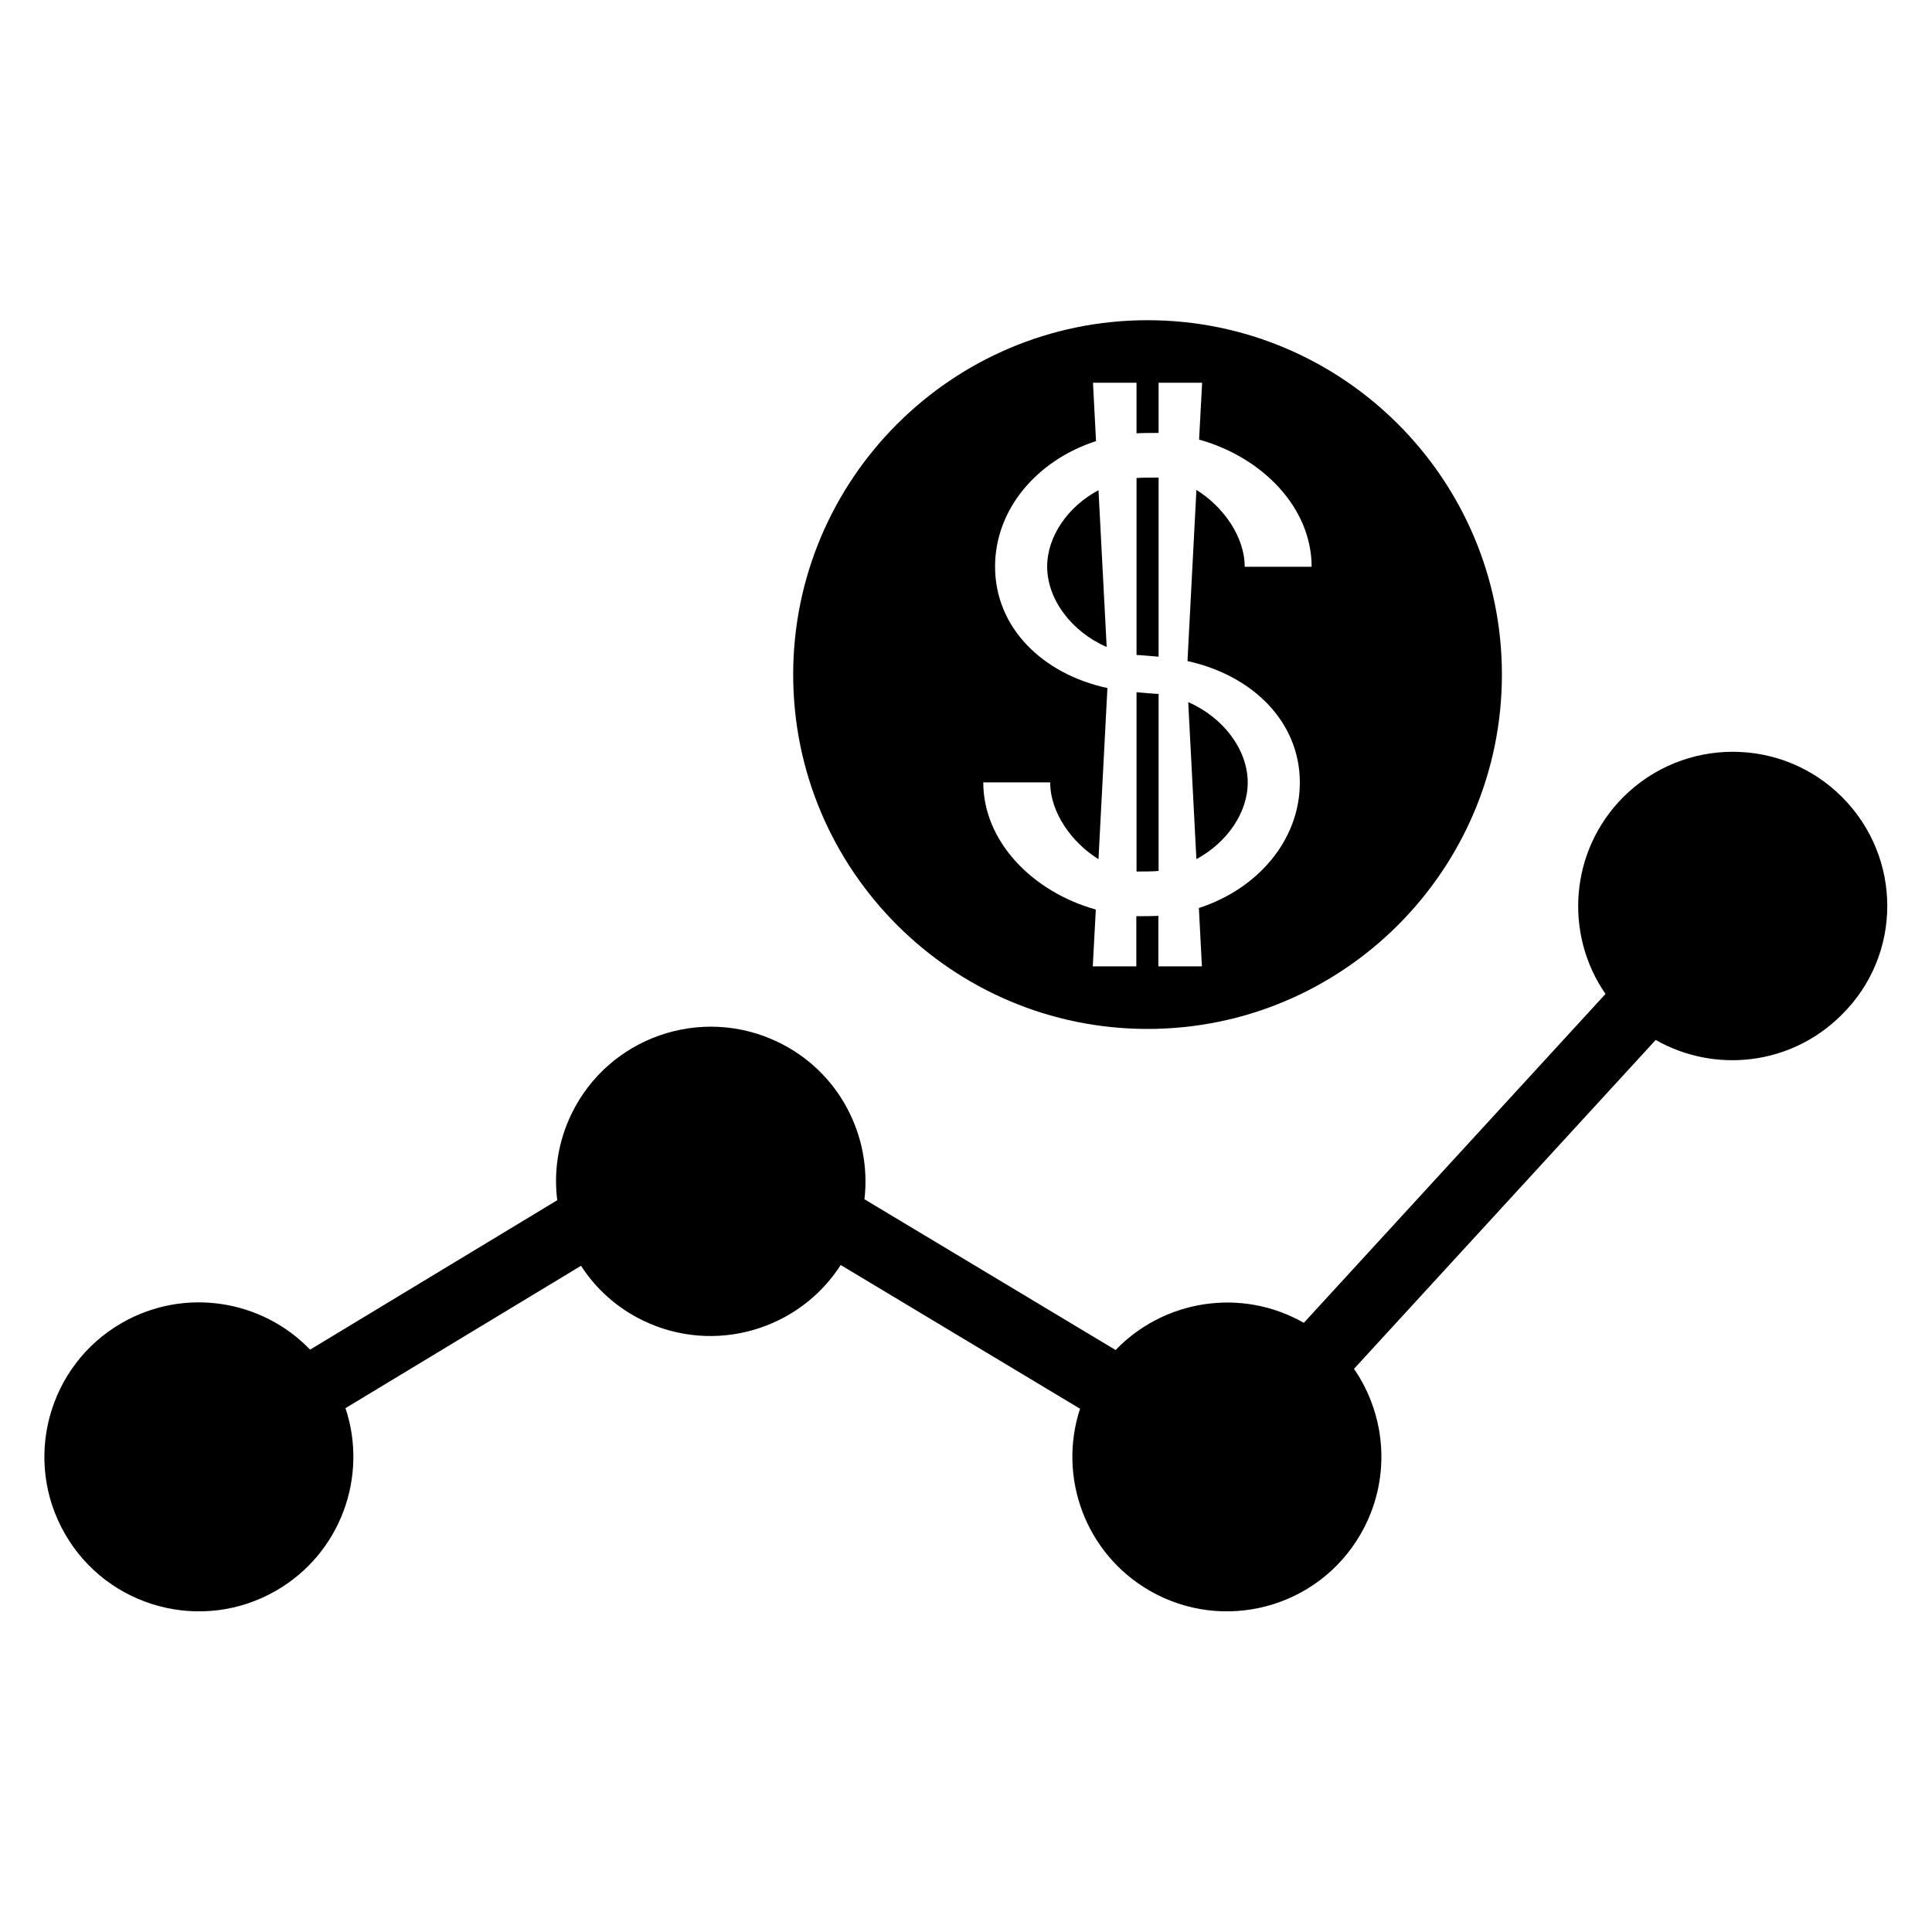 <?xml version="1.0" encoding="UTF-8"?>
<!-- The Best Svg Icon site in the world: iconSvg.co, Visit us! https://iconsvg.co -->
<svg fill="#000000" width="800px" height="800px" version="1.1" viewBox="144 144 512 512" xmlns="http://www.w3.org/2000/svg">
 <g>
  <path d="m632.15 355.21c-15.973-15.973-41.918-15.973-57.938 0-14.207 14.207-15.77 36.273-4.734 52.195l-79.953 87.16c-16.625-9.473-37.129-6.047-49.879 7.203l-66.555-39.953c1.965-16.879-6.75-33.906-22.922-41.664-20.402-9.824-44.941-1.258-54.766 19.145-3.527 7.356-4.684 15.215-3.727 22.773l-65.496 39.598c-12.746-13.25-33.301-16.625-49.926-7.055-19.598 11.285-26.301 36.375-15.012 55.922 11.285 19.598 36.375 26.301 55.922 15.012 17.129-9.875 24.434-30.277 18.391-48.367l62.422-37.734c3.93 6.098 9.523 11.184 16.523 14.559 18.895 9.07 41.262 2.418 52.297-14.762l63.43 38.09c-5.945 18.035 1.359 38.34 18.438 48.215 19.598 11.285 44.637 4.586 55.922-15.012 8.16-14.156 6.953-31.137-1.762-43.781l79.953-87.16c15.617 8.918 35.871 6.75 49.223-6.602 16.172-15.867 16.172-41.762 0.148-57.781z"/>
  <path d="m421.51 294.15c0 8.715 6.5 17.281 15.77 21.312l-2.168-41.562c-8.109 4.328-13.602 12.238-13.602 20.25z"/>
  <path d="m451.04 270.57c-1.211 0-4.734 0-5.844 0.102v46.906c0.805 0 5.09 0.402 5.844 0.453z"/>
  <path d="m451.04 374.81v-46.906c-0.805 0-5.09-0.402-5.844-0.453v47.508c1.156 0.004 4.684 0.004 5.844-0.148z"/>
  <path d="m474.66 351.38c0-8.715-6.5-17.281-15.77-21.312l2.168 41.613c8.109-4.383 13.602-12.293 13.602-20.301z"/>
  <path d="m448.11 416.68c51.793 0 93.91-42.117 93.91-93.91s-42.117-93.91-93.91-93.91-93.91 42.117-93.91 93.91c0 51.789 42.117 93.91 93.91 93.91zm-40.406-122.53c0-15.266 11.184-28.215 26.754-33.25l-0.805-15.469h11.539v13.402c1.16-0.102 4.684-0.102 5.844-0.102v-13.301h11.539l-0.805 15.062c16.777 4.684 29.824 18.035 29.824 33.703h-17.734c0-8.062-5.793-16.02-12.797-20.355l-2.367 45.344c17.18 3.777 29.773 16.02 29.773 32.195 0 15.266-11.184 28.215-26.754 33.25l0.805 15.469h-11.539v-13.402c-1.16 0.102-4.684 0.102-5.844 0.102v13.301h-11.539l0.805-15.062c-16.777-4.684-29.824-18.035-29.824-33.703h17.734c0 8.062 5.793 16.02 12.797 20.355l2.367-45.344c-17.18-3.731-29.773-15.973-29.773-32.195z"/>
 </g>
</svg>